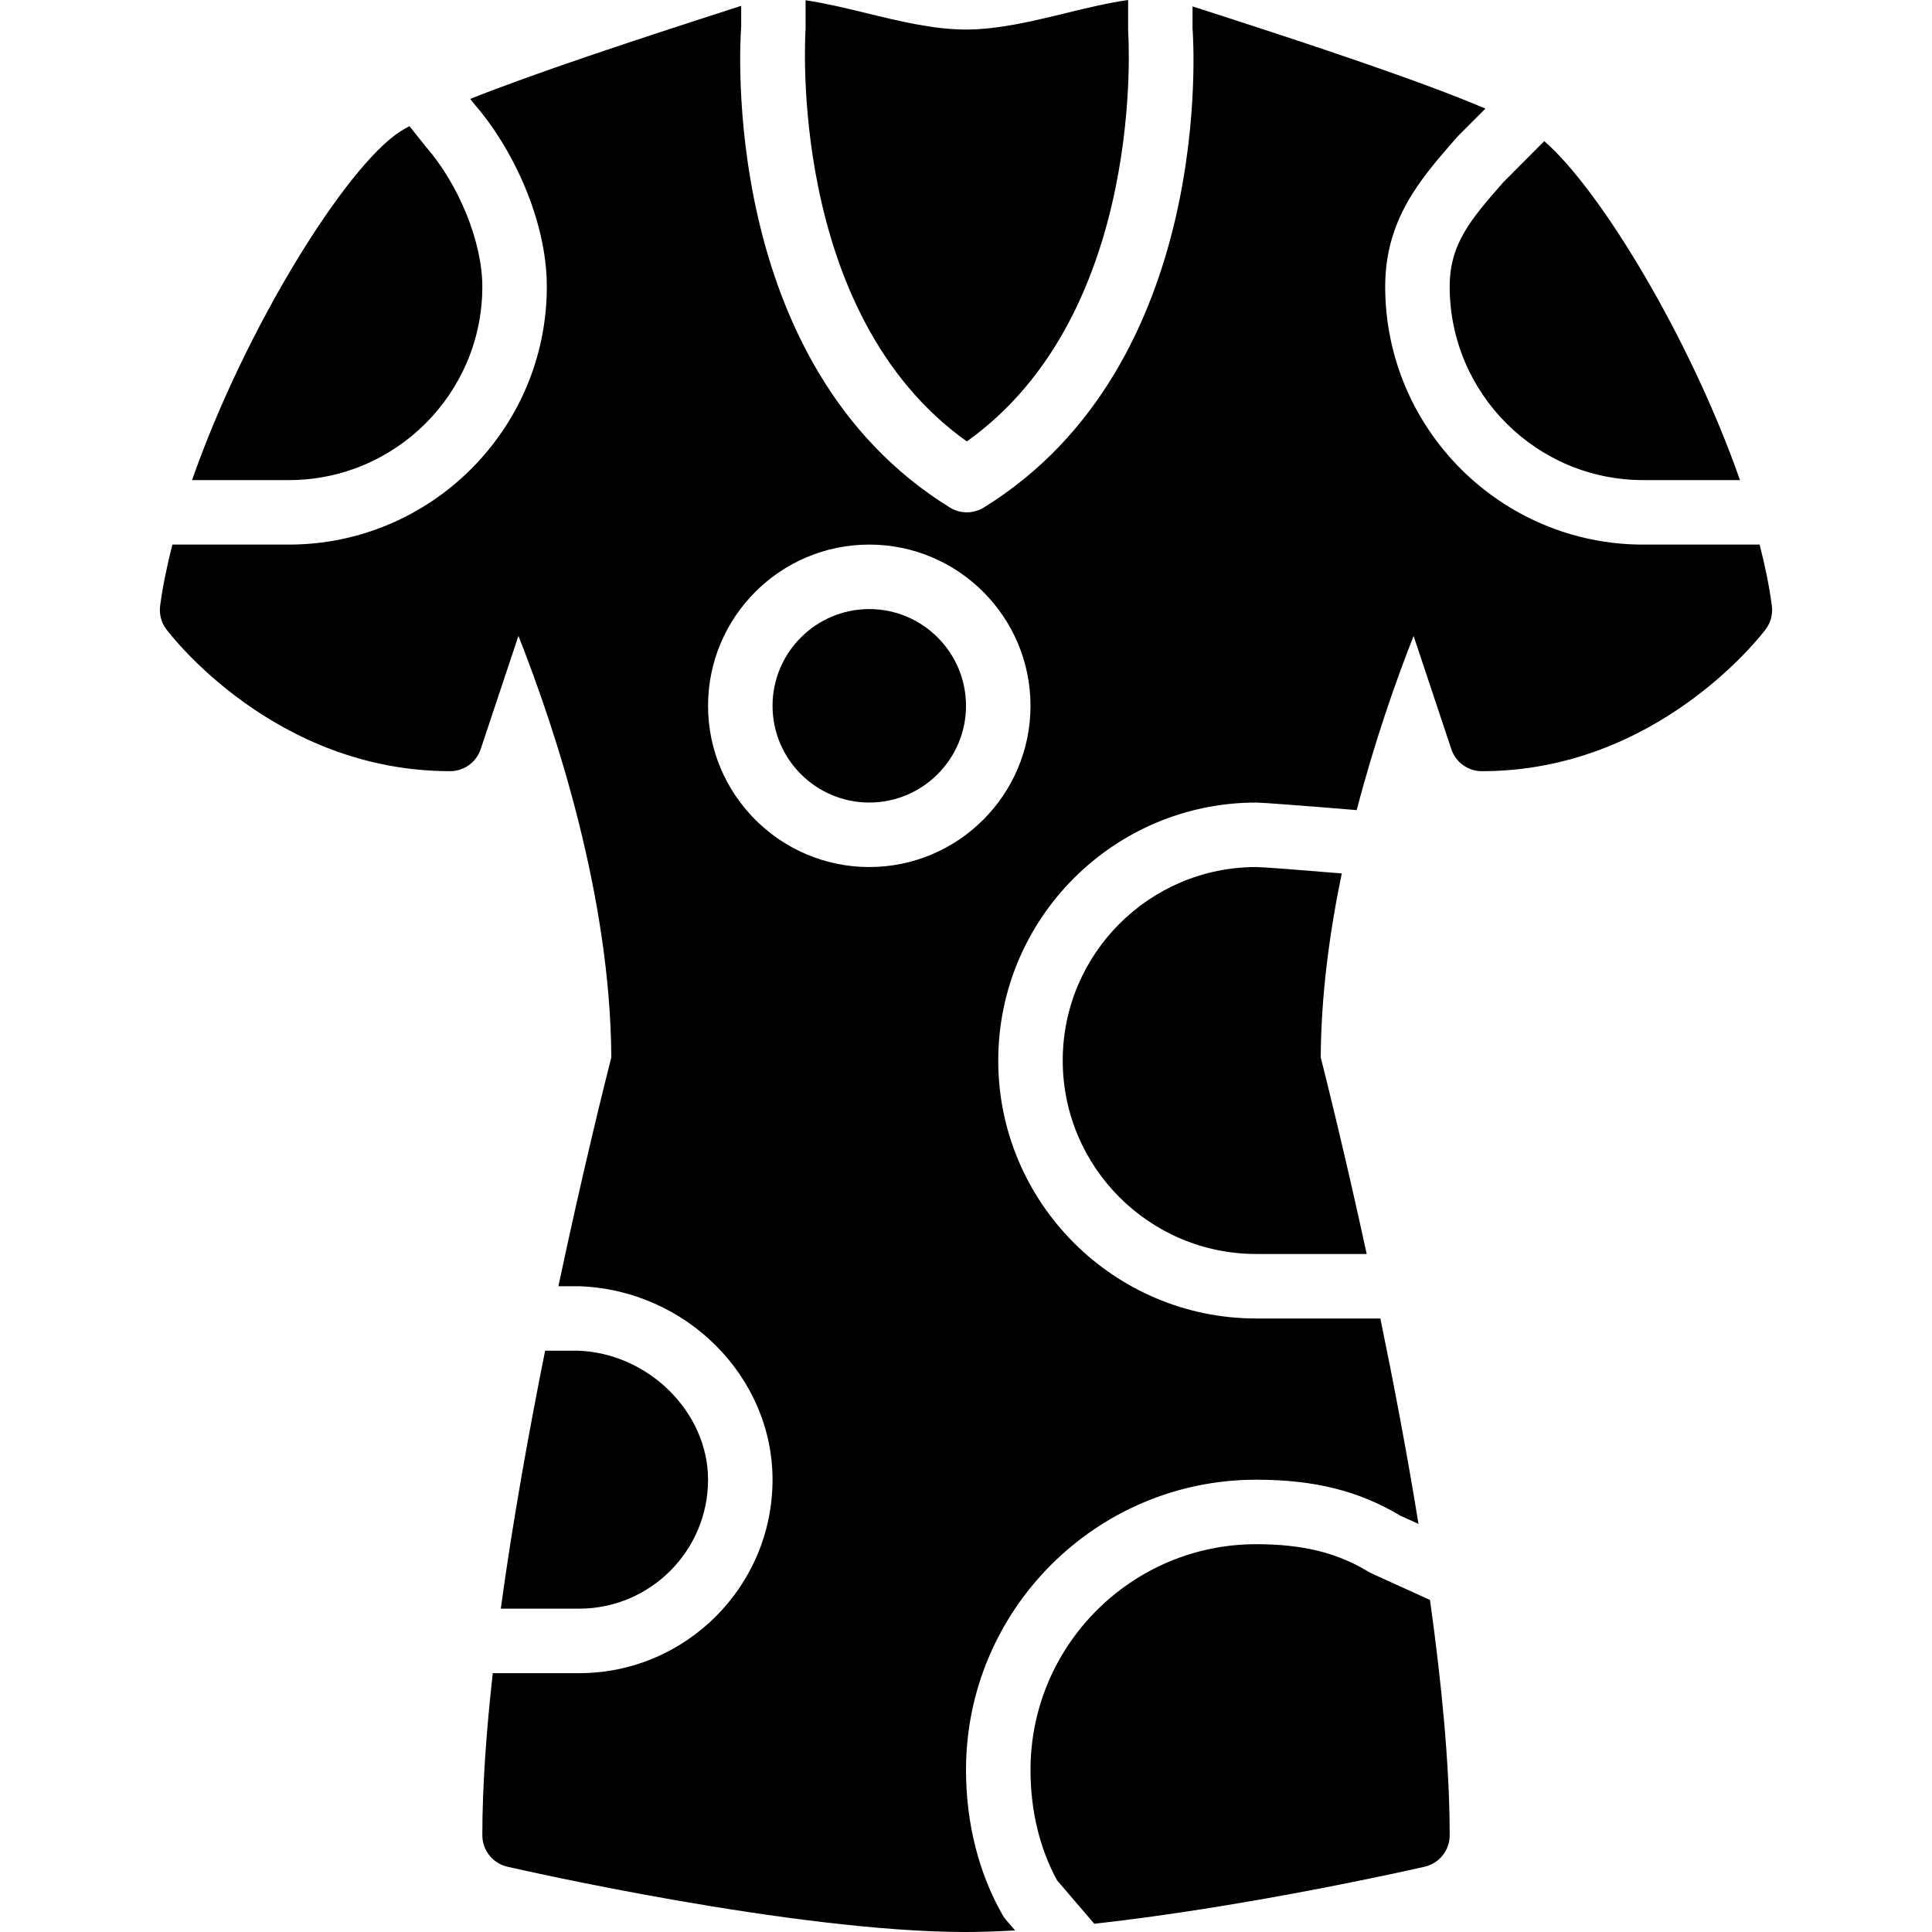 <?xml version="1.0" encoding="iso-8859-1"?>
<!-- Uploaded to: SVG Repo, www.svgrepo.com, Generator: SVG Repo Mixer Tools -->
<svg fill="#000000" height="800px" width="800px" version="1.1" id="Layer_1" xmlns="http://www.w3.org/2000/svg" xmlns:xlink="http://www.w3.org/1999/xlink" 
	 viewBox="0 0 502.903 502.903" xml:space="preserve">
<g>
	<g>
		<path d="M293.656,8.1V0c-5.145,0.747-10.467,1.998-16.006,3.357c-8.729,2.132-17.752,4.331-26.196,4.331
			c-8.444,0-17.467-2.199-26.196-4.331c-5.38-1.318-10.551-2.535-15.561-3.29v7.395c-0.077,1.36-4.886,74.064,41.966,107.444
			C298.658,81.442,293.714,8.855,293.656,8.1z"/>
	</g>
</g>
<g>
	<g>
		<path d="M110.829,38.156l-4.255-5.321c-0.848,0.462-1.628,0.906-2.308,1.343c-14.109,8.956-40.423,51.158-54.272,90.792h25.197
			c27.773,0,50.36-22.587,50.36-50.361C125.551,63.085,119.499,48.103,110.829,38.156z"/>
	</g>
</g>
<g>
	<g>
		<path d="M150.439,351.585h-8.544c-4.255,21.235-8.461,44.603-11.541,67.156h20.379c18.516-0.001,33.574-15.058,33.574-33.574
			C184.307,367.599,168.796,352.223,150.439,351.585z"/>
	</g>
</g>
<g>
	<g>
		<path d="M401.973,36.738l-10.676,10.71c-8.393,9.61-13.942,15.964-13.942,27.161c0.001,27.774,22.588,50.361,50.361,50.361h25.197
			C440.088,88.265,416.595,49.395,401.973,36.738z"/>
	</g>
</g>
<g>
	<g>
		<path d="M372.231,416.476l-15.134-6.883c-0.311-0.143-0.604-0.294-0.89-0.47c-8.158-4.952-17.165-7.168-29.209-7.168
			c-32.399,0-58.754,26.355-58.754,58.754c0,10.567,2.384,20.48,6.916,28.748l9.678,11.298c40.289-4.44,83.666-14.311,85.999-14.848
			c3.819-0.881,6.522-4.272,6.522-8.184C377.359,459.879,375.311,438.526,372.231,416.476z"/>
	</g>
</g>
<g>
	<g>
		<path d="M226.274,158.544c-13.883,0-25.18,11.298-25.18,25.18c0,13.882,11.298,25.18,25.18,25.18
			c13.882,0,25.18-11.298,25.18-25.18C251.454,169.842,240.157,158.544,226.274,158.544z"/>
	</g>
</g>
<g>
	<g>
		<path d="M461.215,157.688c-0.655-5.07-1.779-10.433-3.181-15.931h-30.317c-37.023,0-67.148-30.124-67.148-67.148
			c0-17.492,9.191-28.017,18.08-38.207l0.772-0.881l7.244-7.252c-16.728-7.126-44.678-16.434-73.392-25.684
			c-1.074-0.344-1.914-0.621-2.854-0.923v5.8c0.252,2.946,5.968,87.418-54.348,124.651c-1.351,0.831-2.879,1.251-4.407,1.251
			c-1.528,0-3.055-0.42-4.407-1.251C186.942,94.879,192.658,10.408,192.935,6.824V1.519c-1.066,0.344-2.056,0.663-3.299,1.066
			c-25.424,8.192-50.268,16.426-67.248,23.157l1.326,1.654c9.157,10.492,18.625,29.352,18.625,47.213
			c0,37.023-30.124,67.148-67.148,67.148H44.875c-1.402,5.498-2.526,10.861-3.19,15.931c-0.277,2.174,0.294,4.373,1.612,6.119
			c1.133,1.511,28.227,36.931,73.862,36.931c3.618,0,6.815-2.308,7.965-5.733l9.829-29.486
			c9.611,24.358,23.938,67.643,24.173,109.719c-1.402,5.498-7.302,29.016-13.774,59.568h5.38
			c27.9,0.957,50.361,23.552,50.361,50.361c0,27.774-22.587,50.361-50.361,50.361h-22.461c-1.695,15.159-2.719,29.553-2.719,42.194
			c0,3.911,2.703,7.302,6.513,8.184c3.022,0.697,74.542,16.997,119.388,16.997c4.046,0,8.36-0.168,12.775-0.411l-2.359-2.753
			c-0.352-0.395-0.663-0.839-0.923-1.309c-6.211-10.92-9.493-23.955-9.493-37.72c0-41.657,33.893-75.541,75.541-75.541
			c15.091,0,26.683,2.887,37.485,9.342l4.759,2.166c-2.988-18.449-6.488-36.788-9.929-53.475h-32.315
			c-37.023,0-67.148-30.124-67.148-67.148c0-37.023,30.124-67.148,67.148-67.148c1.477,0,12.347,0.823,26.154,1.964
			c4.675-17.903,10.257-33.784,14.814-45.333l9.82,29.469c1.141,3.425,4.348,5.733,7.965,5.733c45.635,0,72.729-35.42,73.862-36.931
			C460.929,162.061,461.5,159.862,461.215,157.688z M226.274,225.691c-23.141,0-41.967-18.827-41.967-41.967
			c0-23.141,18.826-41.967,41.967-41.967s41.967,18.826,41.967,41.967S249.415,225.691,226.274,225.691z"/>
	</g>
</g>
<g>
	<g>
		<path d="M343.787,275.238c0.092-16.157,2.283-32.491,5.481-47.885c-11.575-0.965-20.481-1.645-22.285-1.662
			c-27.757,0-50.352,22.587-50.352,50.361s22.595,50.361,50.361,50.361h28.764C350.023,300.007,345.054,280.224,343.787,275.238z"/>
	</g>
</g>
</svg>